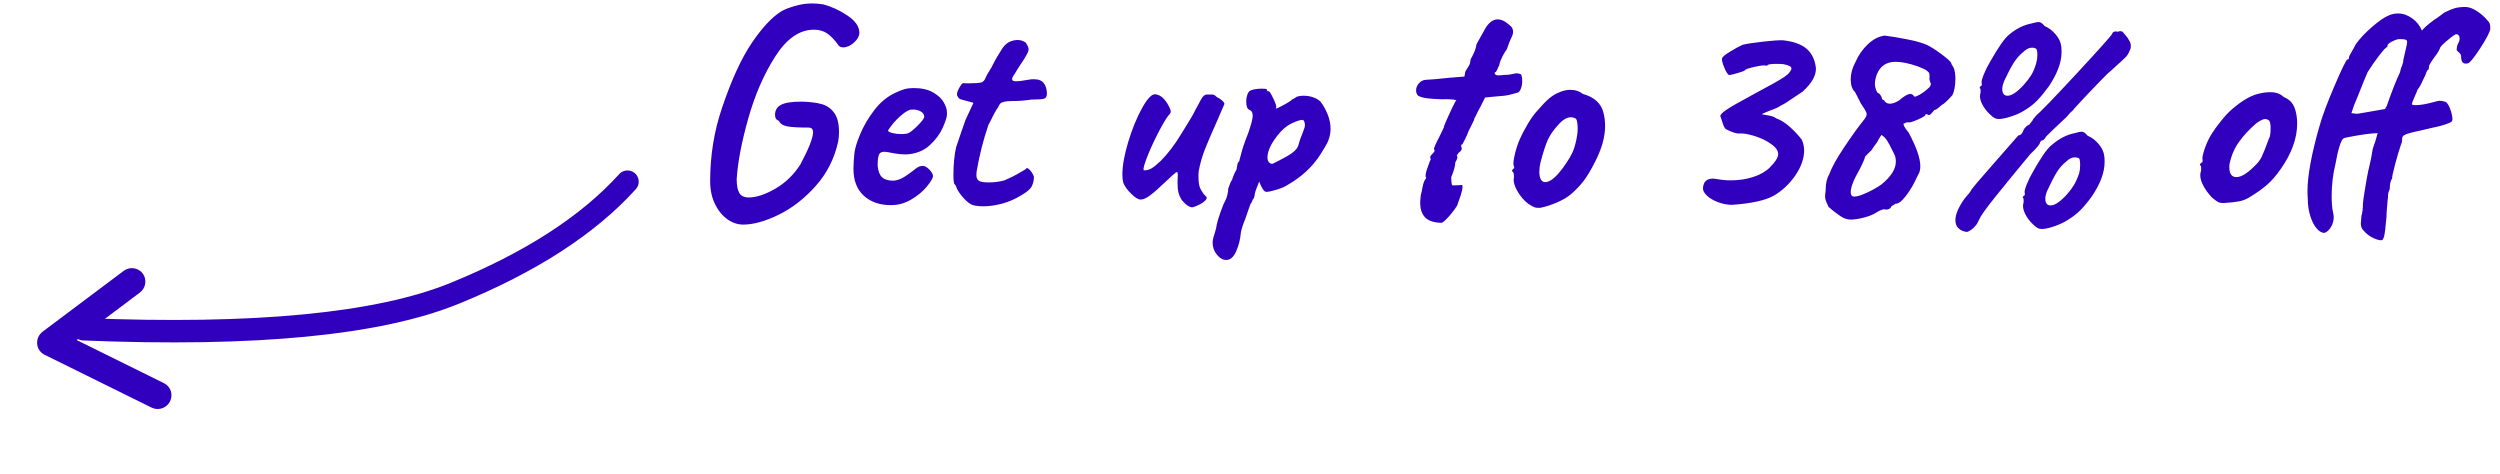 <?xml version="1.0" encoding="UTF-8"?>
<svg width="195px" height="37px" viewBox="0 0 195 37" version="1.1" xmlns="http://www.w3.org/2000/svg" xmlns:xlink="http://www.w3.org/1999/xlink">
    <title>Group 10</title>
    <g id="Page-1" stroke="none" stroke-width="1" fill="none" fill-rule="evenodd">
        <g id="Group-10" transform="translate(0, 0.268)">
            <g id="Group-4-Copy" transform="translate(0, 8.732)">
                <g id="Group-6" transform="translate(26.183, 13.884) rotate(-13) translate(-26.183, -13.884) translate(1.183, 6.384)">
                    <path d="M5.474,12.225 L3.424,3.139 C3.343,2.78 3.455,2.409 3.722,2.154 C3.988,1.899 4.364,1.802 4.728,1.889 L12.385,3.816 C12.959,3.962 13.308,4.536 13.167,5.101 C13.023,5.665 12.443,6.006 11.87,5.863 L5.891,4.363 L7.563,11.779 C7.691,12.348 7.329,12.912 6.752,13.034 C6.677,13.05 6.598,13.058 6.522,13.058 C6.029,13.056 5.589,12.721 5.474,12.225 Z" id="Path" fill="#3100be" fill-rule="nonzero" transform="translate(8.298, 7.458) rotate(-38) translate(-8.298, -7.458) "></path>
                    <path d="M5.2,5.8 C18.109,9.34 27.719,10.602 34.029,9.585 C40.34,8.567 45.376,6.749 49.138,4.13" id="Path-3" stroke="#3100be" stroke-width="1.75" stroke-linecap="round"></path>
                </g>
            </g>
            <path d="M57.968,17.25 C58.765,17.25 59.689,16.993 60.739,16.48 C61.79,15.966 62.752,15.218 63.626,14.237 C64.5,13.256 65.083,12.106 65.374,10.787 C65.42,10.557 65.443,10.304 65.443,10.028 C65.443,9.384 65.32,8.889 65.075,8.544 C64.83,8.2 64.504,7.97 64.097,7.854 C63.691,7.739 63.166,7.674 62.522,7.659 C61.755,7.659 61.219,7.743 60.912,7.912 C60.605,8.081 60.452,8.341 60.452,8.694 C60.452,8.939 60.552,9.093 60.751,9.154 C60.858,9.384 61.081,9.53 61.418,9.591 C61.755,9.652 62.307,9.683 63.074,9.683 C63.304,9.683 63.419,9.806 63.419,10.051 C63.419,10.48 63.089,11.316 62.43,12.558 C61.909,13.371 61.253,14.003 60.464,14.456 C59.674,14.908 58.988,15.134 58.405,15.134 C58.052,15.134 57.807,15.019 57.669,14.789 C57.531,14.559 57.462,14.199 57.462,13.708 C57.539,12.42 57.838,10.848 58.359,8.993 C58.88,7.138 59.586,5.516 60.475,4.128 C61.364,2.741 62.369,2.047 63.488,2.047 C63.902,2.047 64.255,2.151 64.546,2.357 C64.837,2.564 65.129,2.875 65.42,3.289 C65.497,3.381 65.612,3.427 65.765,3.427 C66.056,3.427 66.34,3.3 66.616,3.047 C66.892,2.795 67.03,2.545 67.03,2.3 C67.03,1.809 66.719,1.357 66.099,0.943 C65.478,0.529 64.845,0.238 64.201,0.069 C63.879,0.023 63.595,1.13686838e-13 63.35,1.13686838e-13 C62.89,1.13686838e-13 62.43,0.069 61.97,0.207 C61.51,0.345 61.165,0.483 60.935,0.621 C60.199,1.081 59.428,1.909 58.623,3.105 C57.819,4.301 57.056,5.965 56.335,8.096 C55.706,9.921 55.392,11.845 55.392,13.869 C55.392,14.544 55.519,15.138 55.772,15.652 C56.025,16.165 56.346,16.56 56.737,16.836 C57.129,17.112 57.539,17.25 57.968,17.25 Z M69.491,15.732 C70.058,15.732 70.587,15.586 71.078,15.295 C71.569,15.004 71.967,14.674 72.274,14.306 C72.581,13.938 72.749,13.662 72.78,13.478 C72.765,13.309 72.665,13.133 72.481,12.949 C72.297,12.765 72.136,12.673 71.998,12.673 C71.845,12.673 71.714,12.704 71.607,12.765 C71.5,12.826 71.354,12.934 71.17,13.087 C70.833,13.348 70.541,13.539 70.296,13.662 C70.051,13.769 69.836,13.823 69.652,13.823 C69.284,13.823 69.004,13.739 68.812,13.57 C68.621,13.401 68.502,13.102 68.456,12.673 C68.456,12.274 68.487,11.991 68.548,11.822 C68.609,11.653 68.755,11.569 68.985,11.569 C69.077,11.569 69.296,11.604 69.641,11.672 C69.986,11.742 70.342,11.776 70.71,11.776 C71.446,11.73 72.048,11.492 72.516,11.063 C72.983,10.634 73.324,10.174 73.539,9.683 C73.754,9.192 73.861,8.855 73.861,8.671 L73.861,8.671 L73.861,8.487 C73.861,8.272 73.781,8.019 73.62,7.728 C73.459,7.437 73.183,7.176 72.791,6.946 C72.4,6.716 71.891,6.601 71.262,6.601 C71.001,6.601 70.771,6.628 70.572,6.681 C70.373,6.735 70.127,6.831 69.836,6.969 C69.207,7.26 68.659,7.713 68.192,8.326 C67.724,8.939 67.356,9.568 67.088,10.212 C66.819,10.856 66.67,11.362 66.639,11.73 C66.593,12.159 66.57,12.55 66.57,12.903 C66.57,13.808 66.838,14.505 67.375,14.996 C67.912,15.487 68.617,15.732 69.491,15.732 Z M70.296,10.189 C70.051,10.189 69.821,10.162 69.606,10.108 C69.391,10.055 69.276,9.99 69.261,9.913 C69.537,9.484 69.863,9.104 70.239,8.774 C70.614,8.445 70.902,8.28 71.101,8.28 L71.101,8.28 L71.354,8.28 C71.584,8.311 71.764,8.376 71.894,8.476 C72.025,8.575 72.09,8.702 72.09,8.855 C72.075,8.978 71.91,9.196 71.596,9.511 C71.281,9.825 71.047,10.02 70.894,10.097 C70.787,10.158 70.587,10.189 70.296,10.189 Z M76.69,15.824 C77.15,15.824 77.641,15.755 78.162,15.617 C78.683,15.479 79.189,15.257 79.68,14.95 C80.109,14.705 80.378,14.471 80.485,14.248 C80.592,14.026 80.646,13.777 80.646,13.501 C80.569,13.302 80.458,13.125 80.312,12.972 C80.167,12.819 80.063,12.803 80.002,12.926 C79.956,12.957 79.876,13.007 79.76,13.075 C79.645,13.145 79.519,13.217 79.381,13.294 C79.151,13.432 78.806,13.601 78.346,13.8 C77.963,13.907 77.556,13.961 77.127,13.961 C76.744,13.961 76.487,13.919 76.356,13.835 C76.226,13.75 76.161,13.608 76.161,13.409 C76.161,13.271 76.169,13.156 76.184,13.064 C76.399,11.822 76.705,10.618 77.104,9.453 C77.165,9.361 77.303,9.093 77.518,8.648 C77.687,8.341 77.794,8.165 77.84,8.119 C77.901,7.981 77.959,7.881 78.013,7.82 C78.066,7.759 78.154,7.713 78.277,7.682 C78.4,7.651 78.519,7.632 78.633,7.625 C78.749,7.617 78.852,7.613 78.944,7.613 C79.465,7.613 79.971,7.575 80.462,7.498 C80.968,7.498 81.294,7.475 81.439,7.429 C81.585,7.383 81.658,7.253 81.658,7.038 C81.658,6.716 81.581,6.448 81.428,6.233 C81.275,6.018 81.014,5.911 80.646,5.911 C80.508,5.911 80.401,5.919 80.324,5.934 C79.818,6.026 79.458,6.072 79.243,6.072 C79.044,6.072 78.944,6.018 78.944,5.911 C78.944,5.804 79.021,5.65 79.174,5.451 C79.266,5.282 79.404,5.06 79.588,4.784 C79.803,4.477 79.956,4.232 80.048,4.048 C80.171,3.849 80.232,3.688 80.232,3.565 C80.232,3.458 80.163,3.297 80.025,3.082 C79.856,2.929 79.634,2.852 79.358,2.852 C79.205,2.852 79.051,2.879 78.898,2.933 C78.745,2.986 78.622,3.051 78.53,3.128 C78.377,3.251 78.246,3.4 78.139,3.576 C78.032,3.753 77.963,3.864 77.932,3.91 C77.779,4.155 77.652,4.374 77.552,4.566 C77.453,4.757 77.38,4.899 77.334,4.991 C77.257,5.129 77.181,5.255 77.104,5.37 C77.027,5.486 76.951,5.627 76.874,5.796 C76.813,5.98 76.705,6.103 76.552,6.164 C76.322,6.21 75.977,6.233 75.517,6.233 C75.318,6.233 75.195,6.225 75.149,6.21 C75.072,6.21 74.969,6.325 74.838,6.555 C74.708,6.785 74.643,6.961 74.643,7.084 C74.643,7.161 74.677,7.245 74.746,7.337 C74.816,7.429 74.904,7.483 75.011,7.498 L75.011,7.498 L75.931,7.751 L75.31,9.085 L74.988,10.005 L74.574,11.224 C74.513,11.469 74.463,11.791 74.424,12.19 C74.386,12.589 74.367,12.972 74.367,13.34 C74.367,13.8 74.398,14.053 74.459,14.099 C74.474,14.114 74.497,14.141 74.528,14.18 C74.559,14.218 74.574,14.252 74.574,14.283 C74.651,14.528 74.842,14.823 75.149,15.168 C75.456,15.514 75.732,15.709 75.977,15.755 C76.192,15.801 76.429,15.824 76.69,15.824 Z M92.686,15.801 C92.863,15.908 93.005,15.931 93.112,15.87 C93.158,15.87 93.292,15.816 93.514,15.709 C93.737,15.602 93.909,15.483 94.032,15.352 C94.155,15.222 94.155,15.111 94.032,15.019 C93.894,14.896 93.756,14.697 93.618,14.421 C93.526,14.237 93.48,13.915 93.48,13.455 C93.48,13.271 93.488,13.141 93.503,13.064 C93.61,12.481 93.771,11.918 93.986,11.373 C94.201,10.829 94.515,10.097 94.929,9.177 L94.929,9.177 L95.136,8.694 L95.504,7.843 C95.504,7.766 95.443,7.674 95.32,7.567 C95.197,7.46 95.067,7.375 94.929,7.314 C94.806,7.191 94.699,7.122 94.607,7.107 L94.607,7.107 L94.078,7.107 C93.971,7.138 93.879,7.203 93.802,7.303 C93.725,7.402 93.61,7.605 93.457,7.912 L93.457,7.912 L93.204,8.372 C93.143,8.541 92.79,9.139 92.146,10.166 C91.625,11.025 91.088,11.73 90.536,12.282 C90.245,12.558 90.011,12.75 89.835,12.857 C89.658,12.964 89.463,13.018 89.248,13.018 C89.141,13.018 89.194,12.73 89.409,12.155 C89.624,11.581 89.907,10.944 90.26,10.246 C90.613,9.549 90.904,9.047 91.134,8.74 C91.257,8.633 91.318,8.525 91.318,8.418 C91.318,8.357 91.295,8.28 91.249,8.188 C91.126,7.897 90.969,7.647 90.778,7.441 C90.586,7.234 90.367,7.115 90.122,7.084 C89.846,7.053 89.501,7.41 89.087,8.153 C88.673,8.897 88.313,9.775 88.006,10.787 C87.699,11.799 87.546,12.658 87.546,13.363 C87.546,13.593 87.569,13.8 87.615,13.984 C87.722,14.26 87.929,14.547 88.236,14.847 C88.543,15.146 88.78,15.295 88.949,15.295 C89.148,15.31 89.405,15.199 89.719,14.961 C90.034,14.724 90.421,14.383 90.881,13.938 C91.126,13.708 91.329,13.52 91.49,13.374 C91.651,13.229 91.755,13.156 91.801,13.156 C91.847,13.156 91.87,13.225 91.87,13.363 L91.87,13.363 L91.847,13.892 C91.847,14.26 91.87,14.54 91.916,14.732 C91.962,14.923 92.046,15.119 92.169,15.318 C92.338,15.533 92.51,15.694 92.686,15.801 Z M95.642,20.01 C95.964,20.01 96.225,19.784 96.424,19.331 C96.623,18.879 96.746,18.385 96.792,17.848 C96.838,17.587 96.953,17.235 97.137,16.79 L97.137,16.79 L97.528,15.663 C97.605,15.556 97.654,15.471 97.677,15.41 C97.701,15.349 97.712,15.31 97.712,15.295 C97.773,15.249 97.816,15.176 97.838,15.076 C97.862,14.977 97.873,14.904 97.873,14.858 C97.904,14.689 98.019,14.367 98.218,13.892 C98.295,14.107 98.383,14.294 98.483,14.456 C98.582,14.617 98.678,14.697 98.77,14.697 C98.939,14.697 99.211,14.639 99.587,14.524 C99.962,14.409 100.25,14.283 100.449,14.145 C101.522,13.532 102.366,12.75 102.979,11.799 C103.04,11.707 103.151,11.527 103.312,11.258 C103.474,10.99 103.569,10.81 103.6,10.718 C103.723,10.396 103.784,10.082 103.784,9.775 C103.784,9.407 103.707,9.031 103.554,8.648 C103.401,8.265 103.209,7.927 102.979,7.636 C102.826,7.498 102.634,7.391 102.404,7.314 C102.174,7.237 101.936,7.199 101.691,7.199 C101.476,7.199 101.285,7.23 101.116,7.291 C101.07,7.337 101.009,7.379 100.932,7.418 C100.855,7.456 100.802,7.483 100.771,7.498 C100.694,7.59 100.507,7.716 100.207,7.878 C99.909,8.039 99.705,8.142 99.598,8.188 C99.552,8.188 99.525,8.18 99.517,8.165 C99.51,8.15 99.521,8.119 99.552,8.073 C99.552,7.95 99.46,7.701 99.276,7.325 C99.092,6.95 98.977,6.793 98.931,6.854 C98.885,6.854 98.854,6.843 98.839,6.819 C98.824,6.796 98.816,6.762 98.816,6.716 C98.816,6.67 98.693,6.647 98.448,6.647 C98.08,6.647 97.781,6.693 97.551,6.785 C97.444,6.831 97.359,6.938 97.298,7.107 C97.237,7.276 97.206,7.46 97.206,7.659 C97.206,8.027 97.29,8.242 97.459,8.303 C97.628,8.364 97.712,8.518 97.712,8.763 C97.712,8.993 97.597,9.438 97.367,10.097 C97.076,10.818 96.876,11.416 96.769,11.891 C96.738,11.968 96.7,12.113 96.654,12.328 C96.577,12.359 96.528,12.462 96.504,12.639 C96.481,12.815 96.462,12.926 96.447,12.972 C96.324,13.156 96.209,13.417 96.102,13.754 C96.01,13.877 95.91,14.107 95.803,14.444 C95.803,14.582 95.78,14.747 95.734,14.938 C95.688,15.13 95.627,15.295 95.55,15.433 C95.458,15.586 95.335,15.885 95.182,16.33 C95.029,16.775 94.937,17.081 94.906,17.25 C94.891,17.403 94.849,17.591 94.779,17.814 C94.71,18.036 94.668,18.178 94.653,18.239 C94.607,18.377 94.584,18.515 94.584,18.653 C94.584,19.006 94.695,19.32 94.918,19.596 C95.14,19.872 95.381,20.01 95.642,20.01 Z M99.253,12.512 C99.13,12.512 99.034,12.466 98.966,12.374 C98.897,12.282 98.862,12.159 98.862,12.006 C98.862,11.546 99.115,10.986 99.621,10.327 C99.974,9.867 100.353,9.541 100.76,9.35 C101.166,9.158 101.461,9.07 101.645,9.085 C101.737,9.177 101.783,9.307 101.783,9.476 C101.783,9.599 101.76,9.706 101.714,9.798 C101.653,9.982 101.545,10.266 101.392,10.649 C101.361,10.756 101.327,10.879 101.288,11.017 C101.25,11.155 101.177,11.285 101.07,11.408 C100.932,11.577 100.652,11.776 100.231,12.006 C99.809,12.236 99.483,12.405 99.253,12.512 Z M112.432,17.112 C112.509,17.112 112.674,16.978 112.927,16.709 C113.18,16.441 113.421,16.131 113.651,15.778 C113.866,15.211 114,14.789 114.053,14.513 C114.107,14.237 114.08,14.122 113.973,14.168 L113.973,14.168 L113.467,14.191 L113.352,14.191 C113.291,14.206 113.252,14.176 113.237,14.099 C113.222,14.022 113.206,13.846 113.191,13.57 C113.406,13.049 113.513,12.658 113.513,12.397 C113.62,12.228 113.674,12.09 113.674,11.983 C113.674,11.937 113.659,11.899 113.628,11.868 C113.643,11.837 113.678,11.784 113.731,11.707 C113.785,11.63 113.843,11.577 113.904,11.546 C113.981,11.469 114.019,11.393 114.019,11.316 L114.019,11.316 L113.973,11.132 C113.973,11.086 113.977,11.052 113.984,11.028 C113.992,11.005 114.019,10.994 114.065,10.994 C114.096,10.933 114.165,10.799 114.272,10.591 C114.379,10.384 114.471,10.174 114.548,9.959 C114.609,9.821 114.701,9.637 114.824,9.407 C114.947,9.177 115.008,9.024 115.008,8.947 C115.039,8.916 115.092,8.817 115.169,8.648 C115.246,8.479 115.338,8.303 115.445,8.119 L115.445,8.119 L115.836,7.337 L117.055,7.222 C117.362,7.207 117.645,7.161 117.906,7.084 C118.167,7.007 118.335,6.961 118.412,6.946 C118.504,6.9 118.581,6.789 118.642,6.612 C118.703,6.436 118.734,6.248 118.734,6.049 C118.734,5.788 118.696,5.612 118.619,5.52 C118.496,5.474 118.404,5.451 118.343,5.451 C118.236,5.451 118.124,5.466 118.01,5.497 C117.894,5.528 117.76,5.551 117.607,5.566 C117.438,5.566 117.296,5.574 117.181,5.589 C117.067,5.604 116.971,5.612 116.894,5.612 C116.787,5.612 116.71,5.597 116.664,5.566 C116.618,5.535 116.587,5.474 116.572,5.382 C116.618,5.382 116.653,5.37 116.675,5.348 C116.698,5.324 116.741,5.248 116.802,5.117 C116.863,4.987 116.909,4.884 116.94,4.807 C116.986,4.592 117.07,4.366 117.193,4.128 C117.316,3.891 117.431,3.703 117.538,3.565 C117.661,3.197 117.753,2.952 117.814,2.829 C117.952,2.568 118.021,2.369 118.021,2.231 C118.021,2.047 117.967,1.901 117.86,1.794 C117.753,1.687 117.599,1.564 117.4,1.426 C117.201,1.303 117.009,1.242 116.825,1.242 C116.488,1.242 116.181,1.449 115.905,1.863 C115.874,1.909 115.786,2.066 115.641,2.334 C115.495,2.603 115.338,2.883 115.169,3.174 C115.138,3.404 115.066,3.642 114.951,3.887 C114.835,4.132 114.755,4.286 114.709,4.347 C114.694,4.5 114.674,4.615 114.651,4.692 C114.629,4.769 114.582,4.857 114.513,4.957 C114.445,5.056 114.372,5.175 114.295,5.313 L114.295,5.313 L114.226,5.704 L113.053,5.796 C112.225,5.888 111.612,5.942 111.213,5.957 C110.998,5.972 110.818,6.064 110.672,6.233 C110.527,6.402 110.454,6.586 110.454,6.785 C110.454,6.954 110.508,7.092 110.615,7.199 C110.784,7.291 111.006,7.356 111.282,7.394 C111.558,7.433 111.949,7.46 112.455,7.475 C112.808,7.46 113.107,7.467 113.352,7.498 C113.597,7.529 113.651,7.582 113.513,7.659 C113.375,7.92 113.187,8.311 112.95,8.832 C112.712,9.353 112.601,9.637 112.616,9.683 C112.601,9.729 112.493,9.951 112.294,10.35 C111.972,10.963 111.826,11.308 111.857,11.385 C111.903,11.446 111.907,11.508 111.868,11.569 C111.83,11.63 111.769,11.699 111.684,11.776 C111.6,11.853 111.558,11.929 111.558,12.006 C111.558,12.067 111.573,12.113 111.604,12.144 C111.589,12.175 111.558,12.244 111.512,12.351 C111.466,12.458 111.428,12.566 111.397,12.673 C111.259,13.026 111.19,13.302 111.19,13.501 C111.236,13.532 111.251,13.57 111.236,13.616 C111.221,13.662 111.205,13.693 111.19,13.708 C111.113,13.769 111.037,13.969 110.96,14.306 C110.929,14.521 110.883,14.735 110.822,14.95 C110.791,15.226 110.776,15.425 110.776,15.548 C110.776,16.039 110.903,16.418 111.156,16.686 C111.409,16.955 111.834,17.097 112.432,17.112 Z M120.028,15.945 L120.16,15.939 C120.543,15.862 120.961,15.728 121.413,15.537 C121.866,15.345 122.23,15.134 122.506,14.904 C122.905,14.567 123.246,14.21 123.529,13.835 C123.813,13.459 124.101,12.98 124.392,12.397 C124.929,11.37 125.197,10.427 125.197,9.568 C125.197,9.169 125.151,8.809 125.059,8.487 C124.875,7.782 124.346,7.306 123.472,7.061 C123.196,6.846 122.874,6.739 122.506,6.739 C122.23,6.739 121.962,6.793 121.701,6.9 C121.379,7.023 121.091,7.191 120.838,7.406 C120.585,7.621 120.267,7.95 119.884,8.395 C119.654,8.64 119.405,8.993 119.136,9.453 C118.868,9.913 118.673,10.289 118.55,10.58 C118.381,10.963 118.247,11.373 118.147,11.81 C118.048,12.248 118.021,12.527 118.067,12.65 C118.098,12.711 118.113,12.765 118.113,12.811 C118.113,12.857 118.082,12.888 118.021,12.903 C118.006,12.934 117.987,12.964 117.963,12.995 C117.941,13.026 117.933,13.053 117.941,13.075 C117.948,13.098 117.983,13.133 118.044,13.179 C118.044,13.194 118.052,13.229 118.067,13.283 C118.082,13.336 118.09,13.409 118.09,13.501 C118.09,13.593 118.082,13.662 118.067,13.708 C118.052,13.969 118.155,14.291 118.377,14.674 C118.6,15.057 118.88,15.379 119.217,15.64 C119.432,15.778 119.597,15.866 119.712,15.905 C119.826,15.943 119.976,15.954 120.16,15.939 L120.028,15.945 Z M120.528,13.938 C120.375,13.938 120.26,13.865 120.183,13.72 C120.106,13.574 120.068,13.378 120.068,13.133 C120.068,12.888 120.099,12.642 120.16,12.397 C120.375,11.584 120.566,10.994 120.735,10.626 C120.904,10.258 121.164,9.882 121.517,9.499 C121.87,9.085 122.207,8.878 122.529,8.878 C122.636,8.878 122.744,8.901 122.851,8.947 C122.989,8.993 123.058,9.261 123.058,9.752 C123.058,10.028 123.027,10.304 122.966,10.58 C122.874,11.025 122.767,11.377 122.644,11.638 C122.521,11.899 122.36,12.175 122.161,12.466 C121.502,13.447 120.957,13.938 120.528,13.938 Z M135.11,15.709 C136.613,15.602 137.694,15.364 138.353,14.996 C139.012,14.613 139.572,14.088 140.032,13.421 C140.492,12.754 140.722,12.098 140.722,11.454 C140.722,11.178 140.661,10.902 140.538,10.626 C140.308,10.319 140.009,9.997 139.641,9.66 C139.273,9.323 138.897,9.085 138.514,8.947 C138.407,8.855 138.223,8.786 137.962,8.74 C137.701,8.694 137.525,8.663 137.433,8.648 C137.433,8.617 137.609,8.533 137.962,8.395 C138.437,8.226 138.744,8.088 138.882,7.981 C139.143,7.858 139.488,7.644 139.917,7.337 C139.917,7.337 140.147,7.184 140.607,6.877 C141.297,6.248 141.642,5.658 141.642,5.106 C141.642,5.029 141.627,4.914 141.596,4.761 C141.473,4.178 141.205,3.737 140.791,3.438 C140.377,3.139 139.802,2.952 139.066,2.875 C138.79,2.86 138.28,2.894 137.536,2.978 C136.793,3.063 136.26,3.143 135.938,3.22 C135.631,3.358 135.294,3.542 134.926,3.772 C134.558,4.002 134.359,4.163 134.328,4.255 C134.282,4.378 134.336,4.623 134.489,4.991 C134.642,5.359 134.773,5.558 134.88,5.589 C134.957,5.589 135.179,5.535 135.547,5.428 C135.915,5.321 136.107,5.244 136.122,5.198 C136.137,5.137 136.387,5.052 136.869,4.945 C137.352,4.838 137.648,4.807 137.755,4.853 L137.755,4.853 L137.847,4.853 C137.847,4.761 138.077,4.715 138.537,4.715 C138.782,4.715 138.974,4.723 139.112,4.738 C139.342,4.784 139.503,4.834 139.595,4.888 C139.687,4.941 139.733,5.006 139.733,5.083 C139.733,5.16 139.649,5.298 139.48,5.497 C139.327,5.635 139.108,5.788 138.825,5.957 C138.541,6.126 138.169,6.333 137.709,6.578 L137.709,6.578 L136.697,7.13 C135.67,7.682 134.987,8.073 134.65,8.303 C134.313,8.533 134.159,8.702 134.19,8.809 C134.221,8.87 134.274,9.027 134.351,9.28 C134.428,9.534 134.512,9.706 134.604,9.798 C135.11,10.059 135.478,10.174 135.708,10.143 C136.015,10.128 136.406,10.197 136.881,10.35 C137.356,10.503 137.747,10.687 138.054,10.902 C138.483,11.178 138.698,11.462 138.698,11.753 C138.698,12.014 138.483,12.359 138.054,12.788 C137.732,13.11 137.299,13.359 136.755,13.536 C136.21,13.712 135.624,13.8 134.995,13.8 C134.642,13.8 134.251,13.762 133.822,13.685 L133.822,13.685 L133.615,13.662 C133.124,13.662 132.864,13.907 132.833,14.398 C132.818,14.582 132.917,14.777 133.132,14.985 C133.347,15.191 133.638,15.364 134.006,15.502 C134.374,15.64 134.742,15.709 135.11,15.709 Z M144.356,16.859 C144.647,16.859 144.996,16.805 145.403,16.698 C145.809,16.591 146.127,16.46 146.357,16.307 C146.618,16.138 146.832,16.054 147.001,16.054 L147.001,16.054 L147.07,16.077 C147.162,16.092 147.254,16.077 147.346,16.031 C147.438,15.985 147.499,15.916 147.53,15.824 L147.53,15.824 L147.852,15.617 C148.051,15.648 148.32,15.448 148.657,15.019 C148.994,14.59 149.309,14.045 149.6,13.386 C149.723,13.217 149.784,12.987 149.784,12.696 C149.784,12.083 149.485,11.216 148.887,10.097 C148.688,9.852 148.561,9.664 148.507,9.534 C148.454,9.403 148.465,9.346 148.542,9.361 C148.634,9.3 148.718,9.269 148.795,9.269 L148.795,9.269 L148.818,9.269 C148.91,9.315 149.155,9.25 149.554,9.073 C149.953,8.897 150.16,8.778 150.175,8.717 C150.175,8.656 150.202,8.629 150.256,8.636 C150.309,8.644 150.374,8.671 150.451,8.717 C150.528,8.717 150.666,8.587 150.865,8.326 C150.988,8.295 151.107,8.226 151.221,8.119 C151.337,8.012 151.417,7.943 151.463,7.912 C151.616,7.851 151.885,7.605 152.268,7.176 C152.345,7.053 152.406,6.873 152.452,6.636 C152.498,6.398 152.521,6.149 152.521,5.888 C152.521,5.505 152.475,5.213 152.383,5.014 C152.352,4.953 152.314,4.888 152.268,4.819 C152.222,4.75 152.199,4.7 152.199,4.669 C152.168,4.546 151.908,4.305 151.417,3.945 C150.926,3.584 150.543,3.343 150.267,3.22 C149.914,3.067 149.405,2.925 148.738,2.795 C148.071,2.664 147.492,2.568 147.001,2.507 C146.541,2.568 146.104,2.795 145.69,3.186 C145.276,3.576 144.946,4.056 144.701,4.623 C144.471,5.052 144.356,5.489 144.356,5.934 C144.356,6.379 144.471,6.708 144.701,6.923 C144.747,7.03 144.785,7.107 144.816,7.153 C144.847,7.199 144.87,7.23 144.885,7.245 C144.854,7.245 144.874,7.299 144.942,7.406 C145.012,7.513 145.069,7.628 145.115,7.751 C145.253,7.95 145.368,8.127 145.46,8.28 C145.552,8.433 145.598,8.556 145.598,8.648 C145.598,8.771 145.514,8.932 145.345,9.131 C144.916,9.668 144.41,10.373 143.827,11.247 C143.244,12.121 142.861,12.819 142.677,13.34 C142.493,13.631 142.401,14.045 142.401,14.582 C142.37,14.797 142.355,14.935 142.355,14.996 C142.355,15.18 142.393,15.356 142.47,15.525 C142.547,15.694 142.6,15.809 142.631,15.87 C142.83,16.054 143.079,16.253 143.379,16.468 C143.678,16.683 143.896,16.798 144.034,16.813 C144.126,16.844 144.233,16.859 144.356,16.859 Z M147.415,7.82 C147.292,7.82 147.189,7.789 147.105,7.728 C147.02,7.667 146.97,7.605 146.955,7.544 C146.894,7.544 146.848,7.521 146.817,7.475 C146.786,7.429 146.771,7.383 146.771,7.337 C146.771,7.306 146.74,7.245 146.679,7.153 C146.618,7.061 146.533,6.992 146.426,6.946 C146.303,6.716 146.242,6.486 146.242,6.256 C146.242,6.072 146.288,5.842 146.38,5.566 C146.641,4.891 147.131,4.554 147.852,4.554 C148.343,4.554 148.933,4.677 149.623,4.922 C149.945,5.045 150.163,5.148 150.279,5.232 C150.393,5.317 150.463,5.397 150.486,5.474 C150.508,5.551 150.512,5.689 150.497,5.888 C150.512,6.011 150.535,6.103 150.566,6.164 C150.597,6.225 150.612,6.271 150.612,6.302 C150.612,6.333 150.581,6.402 150.52,6.509 C150.275,6.754 150.018,6.954 149.75,7.107 C149.481,7.26 149.332,7.306 149.301,7.245 C149.224,7.122 149.125,7.061 149.002,7.061 C148.803,7.061 148.511,7.23 148.128,7.567 C147.852,7.736 147.614,7.82 147.415,7.82 Z M144.632,15.065 C144.448,15.065 144.356,14.95 144.356,14.72 C144.356,14.337 144.578,13.762 145.023,12.995 C145.146,12.765 145.253,12.543 145.345,12.328 C145.437,12.113 145.483,11.983 145.483,11.937 L145.483,11.937 L145.989,11.431 C146.081,11.278 146.227,11.071 146.426,10.81 C146.487,10.672 146.553,10.553 146.621,10.454 C146.69,10.354 146.733,10.289 146.748,10.258 C146.917,10.35 147.07,10.503 147.208,10.718 C147.285,10.825 147.476,11.193 147.783,11.822 C147.844,11.96 147.875,12.136 147.875,12.351 C147.875,12.918 147.499,13.509 146.748,14.122 C146.395,14.367 146.008,14.586 145.587,14.777 C145.165,14.969 144.847,15.065 144.632,15.065 Z M155.948,9.016 C156.224,9.001 156.561,8.924 156.96,8.786 C157.359,8.648 157.696,8.487 157.972,8.303 C158.325,8.088 158.635,7.843 158.904,7.567 C159.172,7.291 159.475,6.923 159.812,6.463 C160.471,5.482 160.801,4.592 160.801,3.795 C160.801,3.596 160.793,3.45 160.778,3.358 C160.747,3.036 160.602,2.722 160.341,2.415 C160.08,2.108 159.797,1.894 159.49,1.771 C159.383,1.648 159.294,1.564 159.226,1.518 C159.156,1.472 159.076,1.449 158.984,1.449 C158.907,1.449 158.731,1.487 158.455,1.564 C157.826,1.687 157.244,1.978 156.707,2.438 C156.37,2.699 155.871,3.412 155.212,4.577 C155.028,4.884 154.867,5.21 154.729,5.554 C154.591,5.899 154.537,6.118 154.568,6.21 C154.599,6.363 154.576,6.44 154.499,6.44 C154.484,6.471 154.461,6.501 154.43,6.532 C154.399,6.563 154.415,6.609 154.476,6.67 C154.476,6.701 154.48,6.754 154.488,6.831 C154.495,6.908 154.484,6.992 154.453,7.084 C154.407,7.299 154.457,7.552 154.602,7.843 C154.748,8.134 154.951,8.403 155.212,8.648 C155.35,8.786 155.469,8.882 155.569,8.935 C155.668,8.989 155.795,9.016 155.948,9.016 Z M153.418,17.825 C153.556,17.794 153.721,17.695 153.912,17.526 C154.104,17.357 154.254,17.143 154.361,16.882 C154.484,16.591 154.901,16 155.614,15.111 C156.327,14.222 157.244,13.102 158.363,11.753 C158.869,11.278 159.122,10.971 159.122,10.833 C159.137,10.818 159.16,10.787 159.191,10.741 C159.222,10.695 159.252,10.68 159.283,10.695 C159.375,10.664 159.44,10.618 159.478,10.557 C159.517,10.496 159.544,10.457 159.559,10.442 C159.574,10.396 159.785,10.181 160.191,9.798 C160.598,9.415 160.939,9.093 161.215,8.832 C161.384,8.617 161.545,8.449 161.698,8.326 C161.713,8.28 162.062,7.897 162.744,7.176 C163.427,6.455 163.967,5.896 164.366,5.497 C164.473,5.405 164.581,5.313 164.688,5.221 C164.795,5.129 164.903,5.029 165.01,4.922 C165.439,4.539 165.712,4.286 165.827,4.163 C165.941,4.04 166.037,3.879 166.114,3.68 C166.175,3.573 166.206,3.45 166.206,3.312 C166.206,3.159 166.16,3.013 166.068,2.875 C166.007,2.752 165.915,2.622 165.792,2.484 C165.669,2.346 165.593,2.254 165.562,2.208 C165.501,2.177 165.439,2.162 165.378,2.162 C165.317,2.162 165.255,2.177 165.194,2.208 C165.148,2.193 165.087,2.185 165.01,2.185 C164.872,2.185 164.78,2.254 164.734,2.392 C164.657,2.545 163.741,3.569 161.986,5.463 C160.23,7.356 159.16,8.464 158.777,8.786 C158.762,8.832 158.723,8.882 158.662,8.935 C158.601,8.989 158.57,9.031 158.57,9.062 C158.555,9.108 158.516,9.165 158.455,9.235 C158.394,9.303 158.34,9.376 158.294,9.453 C158.217,9.468 158.129,9.522 158.03,9.614 C157.93,9.706 157.857,9.813 157.811,9.936 C157.78,10.028 157.734,10.108 157.673,10.178 C157.612,10.246 157.55,10.281 157.489,10.281 L157.489,10.281 L157.443,10.281 C157.044,10.741 156.366,11.515 155.407,12.604 C154.449,13.693 153.901,14.337 153.763,14.536 C153.717,14.659 153.541,14.889 153.234,15.226 C152.759,15.901 152.521,16.46 152.521,16.905 C152.521,17.181 152.605,17.396 152.774,17.549 C152.943,17.702 153.157,17.794 153.418,17.825 Z M156.592,7.199 C156.316,7.199 156.178,7.023 156.178,6.67 C156.178,6.501 156.224,6.302 156.316,6.072 C156.607,5.443 156.86,4.96 157.075,4.623 C157.29,4.286 157.543,4.002 157.834,3.772 C158.049,3.557 158.271,3.45 158.501,3.45 C158.608,3.45 158.708,3.473 158.8,3.519 C158.877,3.565 158.915,3.734 158.915,4.025 C158.915,4.24 158.884,4.454 158.823,4.669 C158.716,5.037 158.589,5.34 158.444,5.577 C158.298,5.815 158.102,6.072 157.857,6.348 C157.336,6.915 156.914,7.199 156.592,7.199 Z M159.306,17.595 C159.582,17.58 159.919,17.499 160.318,17.354 C160.717,17.208 161.054,17.043 161.33,16.859 C161.683,16.644 161.997,16.399 162.273,16.123 C162.549,15.847 162.848,15.487 163.17,15.042 C163.829,14.061 164.159,13.171 164.159,12.374 C164.159,12.175 164.151,12.029 164.136,11.937 C164.105,11.6 163.96,11.278 163.699,10.971 C163.438,10.664 163.155,10.45 162.848,10.327 C162.741,10.204 162.653,10.12 162.583,10.074 C162.514,10.028 162.434,10.005 162.342,10.005 C162.265,10.005 162.089,10.043 161.813,10.12 C161.2,10.243 160.617,10.542 160.065,11.017 C159.85,11.17 159.597,11.469 159.306,11.914 C159.015,12.359 158.769,12.765 158.57,13.133 C158.386,13.44 158.225,13.765 158.087,14.111 C157.949,14.456 157.895,14.674 157.926,14.766 C157.957,14.919 157.934,14.996 157.857,14.996 C157.842,15.027 157.819,15.057 157.788,15.088 C157.757,15.119 157.773,15.165 157.834,15.226 C157.834,15.257 157.838,15.31 157.845,15.387 C157.853,15.464 157.842,15.548 157.811,15.64 C157.765,15.855 157.815,16.111 157.96,16.41 C158.106,16.709 158.309,16.982 158.57,17.227 C158.708,17.365 158.827,17.461 158.927,17.515 C159.026,17.568 159.153,17.595 159.306,17.595 Z M159.95,15.755 C159.674,15.755 159.536,15.579 159.536,15.226 C159.536,15.057 159.582,14.858 159.674,14.628 C159.965,13.999 160.214,13.516 160.422,13.179 C160.629,12.842 160.878,12.558 161.169,12.328 C161.384,12.113 161.606,12.006 161.836,12.006 C161.959,12.006 162.066,12.029 162.158,12.075 C162.219,12.121 162.25,12.297 162.25,12.604 C162.25,12.849 162.227,13.056 162.181,13.225 C162.058,13.593 161.924,13.9 161.779,14.145 C161.633,14.39 161.445,14.643 161.215,14.904 C160.694,15.471 160.272,15.755 159.95,15.755 Z M173.428,15.571 C173.949,15.54 174.363,15.494 174.67,15.433 C174.977,15.372 175.268,15.249 175.544,15.065 C176.05,14.758 176.479,14.452 176.832,14.145 C177.185,13.838 177.537,13.432 177.89,12.926 C178.749,11.699 179.178,10.519 179.178,9.384 C179.178,9.169 179.17,9.016 179.155,8.924 C179.109,8.495 179.009,8.15 178.856,7.889 C178.703,7.628 178.457,7.429 178.12,7.291 C177.875,7.046 177.53,6.923 177.085,6.923 C176.794,6.923 176.495,6.961 176.188,7.038 C175.575,7.176 174.885,7.575 174.118,8.234 C173.857,8.449 173.562,8.763 173.232,9.177 C172.903,9.591 172.654,9.936 172.485,10.212 C172.27,10.565 172.094,10.948 171.956,11.362 C171.818,11.776 171.764,12.044 171.795,12.167 C171.826,12.336 171.795,12.42 171.703,12.42 C171.688,12.451 171.665,12.477 171.634,12.501 C171.603,12.524 171.588,12.546 171.588,12.569 C171.588,12.592 171.619,12.635 171.68,12.696 C171.68,12.727 171.684,12.796 171.691,12.903 C171.699,13.01 171.68,13.118 171.634,13.225 C171.588,13.486 171.649,13.789 171.818,14.133 C171.987,14.479 172.224,14.812 172.531,15.134 C172.73,15.303 172.884,15.418 172.991,15.479 C173.098,15.54 173.244,15.571 173.428,15.571 Z M174.44,13.547 C174.072,13.547 173.888,13.286 173.888,12.765 C173.888,12.642 173.896,12.55 173.911,12.489 C174.049,11.845 174.298,11.274 174.659,10.775 C175.019,10.277 175.467,9.798 176.004,9.338 C176.311,9.123 176.533,9.016 176.671,9.016 C176.778,9.016 176.87,9.047 176.947,9.108 C177.054,9.154 177.108,9.361 177.108,9.729 C177.108,10.143 177.062,10.419 176.97,10.557 C176.725,11.232 176.537,11.703 176.406,11.972 C176.276,12.24 176.065,12.504 175.774,12.765 C175.237,13.286 174.793,13.547 174.44,13.547 Z M185.169,18.32 C185.499,18.465 185.718,18.507 185.825,18.446 C185.902,18.369 185.959,18.216 185.998,17.986 C186.036,17.756 186.063,17.534 186.078,17.319 L186.078,17.319 L186.147,16.652 C186.147,16.407 186.162,16.138 186.193,15.847 C186.224,15.556 186.239,15.372 186.239,15.295 C186.254,15.234 186.262,15.157 186.262,15.065 C186.262,14.85 186.308,14.659 186.4,14.49 C186.4,14.091 186.461,13.815 186.584,13.662 C186.584,13.493 186.668,13.098 186.837,12.477 C187.006,11.857 187.151,11.37 187.274,11.017 C187.335,10.91 187.366,10.749 187.366,10.534 C187.366,10.473 187.389,10.411 187.435,10.35 C187.481,10.289 187.535,10.258 187.596,10.258 C187.596,10.197 188.033,10.074 188.907,9.89 L188.907,9.89 L189.781,9.683 C190.118,9.622 190.444,9.537 190.758,9.43 C191.073,9.323 191.238,9.238 191.253,9.177 C191.299,9.116 191.303,8.978 191.264,8.763 C191.226,8.548 191.161,8.334 191.069,8.119 C190.977,7.904 190.877,7.759 190.77,7.682 C190.571,7.621 190.417,7.59 190.31,7.59 C190.218,7.59 190.072,7.621 189.873,7.682 C189.26,7.851 188.769,7.935 188.401,7.935 C188.217,7.935 188.125,7.904 188.125,7.843 C188.125,7.797 188.186,7.632 188.309,7.348 C188.432,7.065 188.516,6.869 188.562,6.762 L188.562,6.762 L188.539,6.762 C188.6,6.701 188.677,6.59 188.769,6.428 C188.861,6.268 188.938,6.11 188.999,5.957 C189.091,5.788 189.164,5.631 189.218,5.486 C189.271,5.34 189.306,5.252 189.321,5.221 C189.413,5.221 189.459,5.121 189.459,4.922 C189.459,4.83 189.597,4.592 189.873,4.209 C190.011,4.04 190.114,3.891 190.184,3.76 C190.252,3.63 190.295,3.55 190.31,3.519 C190.31,3.427 190.475,3.239 190.804,2.955 C191.134,2.672 191.376,2.492 191.529,2.415 C191.621,2.384 191.698,2.404 191.759,2.473 C191.82,2.542 191.851,2.63 191.851,2.737 C191.851,2.844 191.828,2.944 191.782,3.036 C191.675,3.189 191.621,3.396 191.621,3.657 C191.652,3.688 191.717,3.749 191.816,3.841 C191.916,3.933 191.966,4.025 191.966,4.117 C191.966,4.5 192.081,4.692 192.311,4.692 C192.388,4.692 192.449,4.684 192.495,4.669 C192.633,4.654 192.944,4.278 193.427,3.542 C193.91,2.806 194.182,2.292 194.243,2.001 C194.243,1.786 194.228,1.641 194.197,1.564 C194.166,1.487 194.044,1.334 193.829,1.104 C193.246,0.552 192.733,0.276 192.288,0.276 C191.966,0.276 191.698,0.307 191.483,0.368 C191.268,0.429 190.992,0.544 190.655,0.713 L190.655,0.713 L190.195,1.058 C189.98,1.196 189.75,1.361 189.505,1.552 C189.26,1.744 189.06,1.932 188.907,2.116 C188.754,1.733 188.501,1.415 188.148,1.161 C187.795,0.908 187.427,0.782 187.044,0.782 C186.814,0.782 186.584,0.828 186.354,0.92 C185.986,1.073 185.537,1.38 185.008,1.84 C184.48,2.3 184.062,2.745 183.755,3.174 C183.648,3.389 183.533,3.599 183.41,3.807 C183.287,4.013 183.226,4.132 183.226,4.163 C183.226,4.301 183.195,4.37 183.134,4.37 L183.134,4.37 L183.088,4.37 C182.965,4.477 182.628,5.175 182.076,6.463 C181.524,7.751 181.141,8.778 180.926,9.545 C180.297,11.738 179.983,13.44 179.983,14.651 C179.983,14.912 179.991,15.103 180.006,15.226 C180.006,15.717 180.071,16.169 180.202,16.583 C180.332,16.997 180.5,17.323 180.708,17.561 C180.915,17.798 181.118,17.909 181.317,17.894 C181.501,17.833 181.666,17.683 181.811,17.445 C181.957,17.208 182.03,16.943 182.03,16.652 C182.03,16.591 182.015,16.483 181.984,16.33 C181.907,15.993 181.869,15.563 181.869,15.042 C181.869,14.153 181.969,13.309 182.168,12.512 C182.26,11.975 182.363,11.523 182.478,11.155 C182.594,10.787 182.697,10.58 182.789,10.534 C182.835,10.488 183.207,10.408 183.905,10.293 C184.602,10.178 185.12,10.12 185.457,10.12 C185.442,10.181 185.38,10.396 185.273,10.764 C185.212,10.917 185.143,11.124 185.066,11.385 C185.005,11.814 184.913,12.282 184.79,12.788 L184.79,12.788 L184.721,13.064 C184.66,13.355 184.575,13.827 184.468,14.479 C184.361,15.13 184.307,15.517 184.307,15.64 C184.307,16.023 184.269,16.33 184.192,16.56 L184.192,16.56 L184.146,17.135 C184.146,17.273 184.161,17.384 184.192,17.468 C184.223,17.553 184.284,17.641 184.376,17.733 C184.575,17.978 184.84,18.174 185.169,18.32 Z M183.804,8.605 L183.778,8.602 L183.41,8.556 L183.594,8.004 C183.655,7.835 183.747,7.613 183.87,7.337 C184.284,6.279 184.552,5.62 184.675,5.359 C184.951,4.914 185.258,4.473 185.595,4.037 C185.932,3.599 186.139,3.389 186.216,3.404 L186.216,3.404 L186.216,3.312 C186.216,3.205 186.346,3.086 186.607,2.955 C186.868,2.825 187.067,2.768 187.205,2.783 C187.42,2.783 187.565,2.798 187.642,2.829 C187.719,2.86 187.757,2.921 187.757,3.013 C187.757,3.105 187.719,3.304 187.642,3.611 L187.642,3.611 L187.458,4.416 C187.458,4.554 187.423,4.704 187.355,4.864 C187.286,5.026 187.251,5.121 187.251,5.152 L187.251,5.152 L187.205,5.359 C186.914,5.972 186.569,6.846 186.17,7.981 L186.17,7.981 L186.032,8.234 C186.001,8.234 185.564,8.311 184.721,8.464 C184.154,8.571 183.839,8.617 183.778,8.602 L183.804,8.605 Z" id="Getupto38%of" fill="#3100be" fill-rule="nonzero"></path>
        </g>
    </g>
</svg>